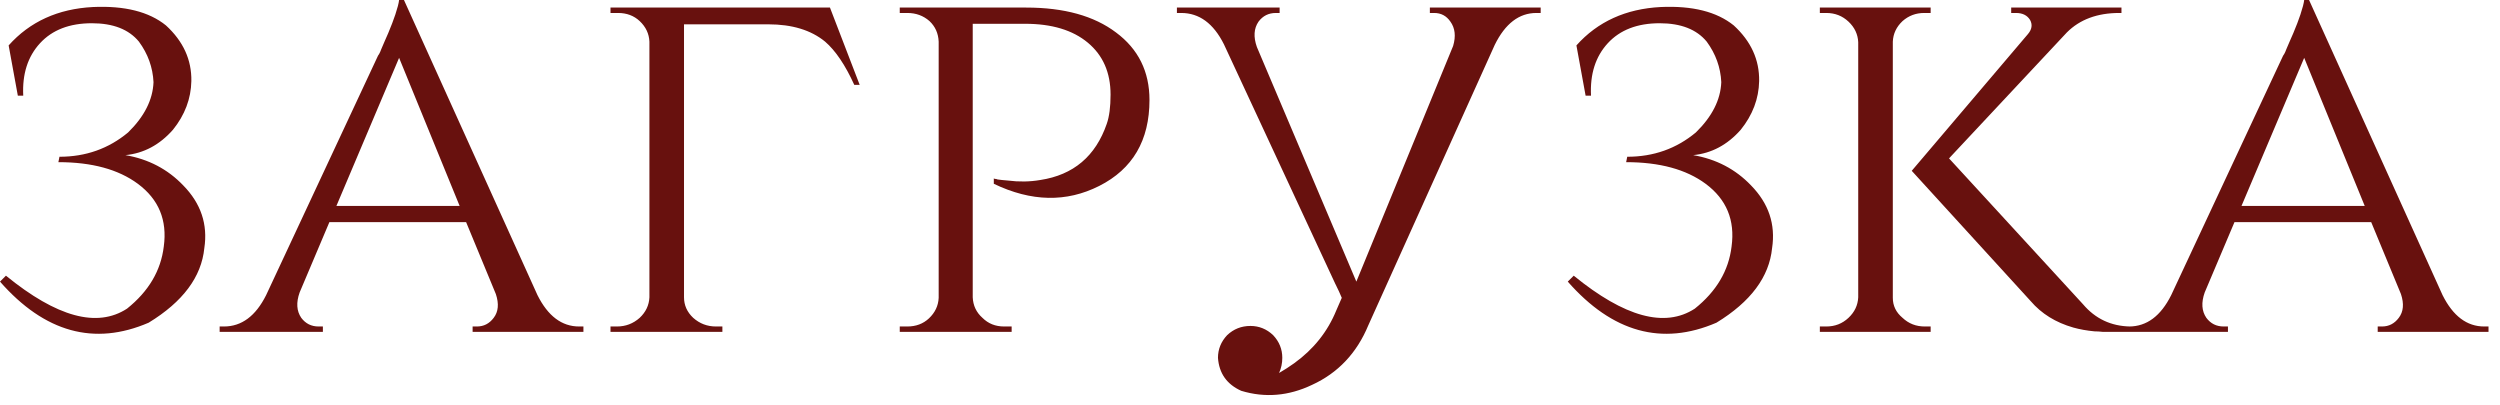 <?xml version="1.0" encoding="UTF-8"?> <svg xmlns="http://www.w3.org/2000/svg" width="111" height="18" viewBox="0 0 111 18" fill="none"><path d="M0.384 2.016C1.328 0.96 2.576 0.392 4.128 0.312C5.536 0.248 6.616 0.52 7.368 1.128C8.136 1.832 8.512 2.656 8.496 3.6C8.48 4.384 8.208 5.104 7.68 5.76C7.088 6.432 6.384 6.808 5.568 6.888C6.592 7.064 7.448 7.512 8.136 8.232C8.92 9.032 9.232 9.96 9.072 11.016C8.944 12.296 8.12 13.4 6.6 14.328C4.184 15.368 1.984 14.76 8.20756e-05 12.504L0.264 12.24C2.52 14.08 4.312 14.568 5.64 13.704C6.6 12.936 7.144 12.016 7.272 10.944C7.432 9.776 7.048 8.848 6.12 8.16C5.256 7.52 4.08 7.2 2.592 7.2L2.64 6.96C3.808 6.96 4.824 6.6 5.688 5.88C6.408 5.176 6.784 4.432 6.816 3.648C6.784 2.992 6.568 2.392 6.168 1.848C5.72 1.304 5.024 1.032 4.08 1.032C3.088 1.032 2.32 1.328 1.776 1.92C1.232 2.512 0.984 3.288 1.032 4.248H0.792L0.384 2.016ZM23.864 13.104C24.328 14.032 24.944 14.496 25.712 14.496H25.904V14.736H20.984V14.496H21.176C21.48 14.496 21.728 14.368 21.92 14.112C22.128 13.84 22.16 13.488 22.016 13.056L20.696 9.864H14.624L13.304 12.984C13.144 13.432 13.168 13.808 13.376 14.112C13.568 14.368 13.824 14.496 14.144 14.496H14.336V14.736H9.752V14.496H9.944C10.728 14.496 11.352 14.032 11.816 13.104L16.784 2.472L16.832 2.4L16.88 2.304L16.928 2.184C16.976 2.072 17.024 1.96 17.072 1.848L17.24 1.464C17.368 1.16 17.472 0.888 17.552 0.648C17.648 0.36 17.704 0.144 17.72 8.34465e-05H17.936L23.864 13.104ZM20.408 9.144L17.72 2.568L14.936 9.144H20.408ZM37.93 3.768C37.53 2.888 37.098 2.248 36.634 1.848C36.01 1.336 35.17 1.08 34.114 1.08H30.37V13.2C30.37 13.552 30.506 13.856 30.778 14.112C31.066 14.368 31.402 14.496 31.786 14.496H32.074V14.736H27.106V14.496H27.394C27.778 14.496 28.114 14.368 28.402 14.112C28.674 13.856 28.818 13.552 28.834 13.2V1.848C28.818 1.496 28.674 1.192 28.402 0.936C28.146 0.696 27.826 0.576 27.442 0.576H27.106V0.336H36.85L38.17 3.768H37.93ZM45.565 0.336C47.245 0.336 48.573 0.704 49.549 1.44C50.541 2.176 51.037 3.176 51.037 4.44C51.037 6.232 50.293 7.504 48.805 8.256C47.349 8.992 45.789 8.96 44.125 8.16V7.92L44.173 7.944H44.221L44.293 7.968L44.485 7.992L44.749 8.016C45.245 8.08 45.725 8.072 46.189 7.992C47.661 7.768 48.645 6.936 49.141 5.496C49.253 5.176 49.309 4.744 49.309 4.2C49.309 3.224 48.973 2.456 48.301 1.896C47.629 1.336 46.701 1.056 45.517 1.056H43.189V13.2C43.205 13.568 43.349 13.872 43.621 14.112C43.877 14.368 44.197 14.496 44.581 14.496H44.917V14.736H39.949V14.496H40.285C40.669 14.496 40.989 14.376 41.245 14.136C41.517 13.88 41.661 13.576 41.677 13.224V1.848C41.661 1.48 41.525 1.176 41.269 0.936C40.997 0.696 40.669 0.576 40.285 0.576H39.949V0.336H45.565ZM59.31 12.648L59.286 12.6L54.343 1.968C53.879 1.04 53.246 0.576 52.447 0.576H52.255V0.336H56.815V0.576H56.647C56.327 0.576 56.071 0.704 55.879 0.96C55.67 1.264 55.647 1.64 55.806 2.088L60.222 12.504L64.519 2.04C64.647 1.608 64.606 1.248 64.398 0.96C64.222 0.704 63.983 0.576 63.678 0.576H63.486V0.336H68.406V0.576H68.215C67.447 0.576 66.831 1.048 66.367 1.992L60.751 14.448C60.239 15.68 59.407 16.56 58.255 17.088C57.215 17.584 56.166 17.672 55.111 17.352C54.471 17.064 54.127 16.576 54.078 15.888C54.078 15.504 54.215 15.168 54.486 14.88C54.775 14.608 55.118 14.472 55.519 14.472C55.903 14.472 56.239 14.608 56.526 14.88C56.798 15.168 56.934 15.504 56.934 15.888C56.934 16.128 56.886 16.352 56.791 16.56C57.014 16.432 57.239 16.288 57.462 16.128C58.327 15.504 58.95 14.72 59.334 13.776L59.575 13.224C59.495 13.032 59.407 12.84 59.31 12.648ZM69.993 2.016C70.938 0.96 72.186 0.392 73.737 0.312C75.145 0.248 76.225 0.52 76.978 1.128C77.746 1.832 78.121 2.656 78.106 3.6C78.09 4.384 77.817 5.104 77.29 5.76C76.698 6.432 75.993 6.808 75.177 6.888C76.201 7.064 77.058 7.512 77.746 8.232C78.529 9.032 78.841 9.96 78.681 11.016C78.553 12.296 77.73 13.4 76.21 14.328C73.793 15.368 71.594 14.76 69.609 12.504L69.874 12.24C72.129 14.08 73.921 14.568 75.249 13.704C76.21 12.936 76.754 12.016 76.882 10.944C77.041 9.776 76.657 8.848 75.73 8.16C74.865 7.52 73.689 7.2 72.201 7.2L72.249 6.96C73.418 6.96 74.433 6.6 75.297 5.88C76.017 5.176 76.394 4.432 76.425 3.648C76.394 2.992 76.177 2.392 75.778 1.848C75.329 1.304 74.633 1.032 73.689 1.032C72.698 1.032 71.93 1.328 71.385 1.92C70.841 2.512 70.594 3.288 70.641 4.248H70.401L69.993 2.016ZM92.489 13.512C93.033 14.152 93.729 14.48 94.577 14.496V14.736H93.377C93.233 14.72 93.105 14.712 92.993 14.712C92.657 14.68 92.345 14.624 92.057 14.544C91.273 14.32 90.641 13.928 90.161 13.368L84.881 7.584L90.041 1.512C90.217 1.304 90.249 1.096 90.137 0.888C90.009 0.68 89.801 0.576 89.513 0.576H89.297V0.336H94.193V0.576H94.097C93.121 0.576 92.345 0.864 91.769 1.44L86.537 7.032L92.489 13.512ZM84.041 13.224C84.041 13.576 84.185 13.872 84.473 14.112C84.745 14.368 85.073 14.496 85.457 14.496H85.721V14.736H80.801V14.496H81.089C81.473 14.496 81.801 14.368 82.073 14.112C82.345 13.856 82.489 13.552 82.505 13.2V1.872C82.489 1.52 82.345 1.216 82.073 0.96C81.801 0.704 81.473 0.576 81.089 0.576H80.801V0.336H85.721V0.576H85.433C85.065 0.576 84.745 0.696 84.473 0.936C84.201 1.192 84.057 1.496 84.041 1.848V13.224ZM108.45 13.104C108.914 14.032 109.53 14.496 110.298 14.496H110.49V14.736H105.57V14.496H105.762C106.066 14.496 106.314 14.368 106.506 14.112C106.714 13.84 106.746 13.488 106.602 13.056L105.282 9.864H99.21L97.889 12.984C97.73 13.432 97.754 13.808 97.962 14.112C98.153 14.368 98.409 14.496 98.73 14.496H98.921V14.736H94.338V14.496H94.529C95.314 14.496 95.938 14.032 96.401 13.104L101.37 2.472L101.418 2.4L101.466 2.304L101.514 2.184C101.562 2.072 101.61 1.96 101.658 1.848L101.826 1.464C101.954 1.16 102.058 0.888 102.138 0.648C102.234 0.36 102.29 0.144 102.306 8.34465e-05H102.522L108.45 13.104ZM104.994 9.144L102.306 2.568L99.522 9.144H104.994Z" fill="#68110E"></path></svg> 